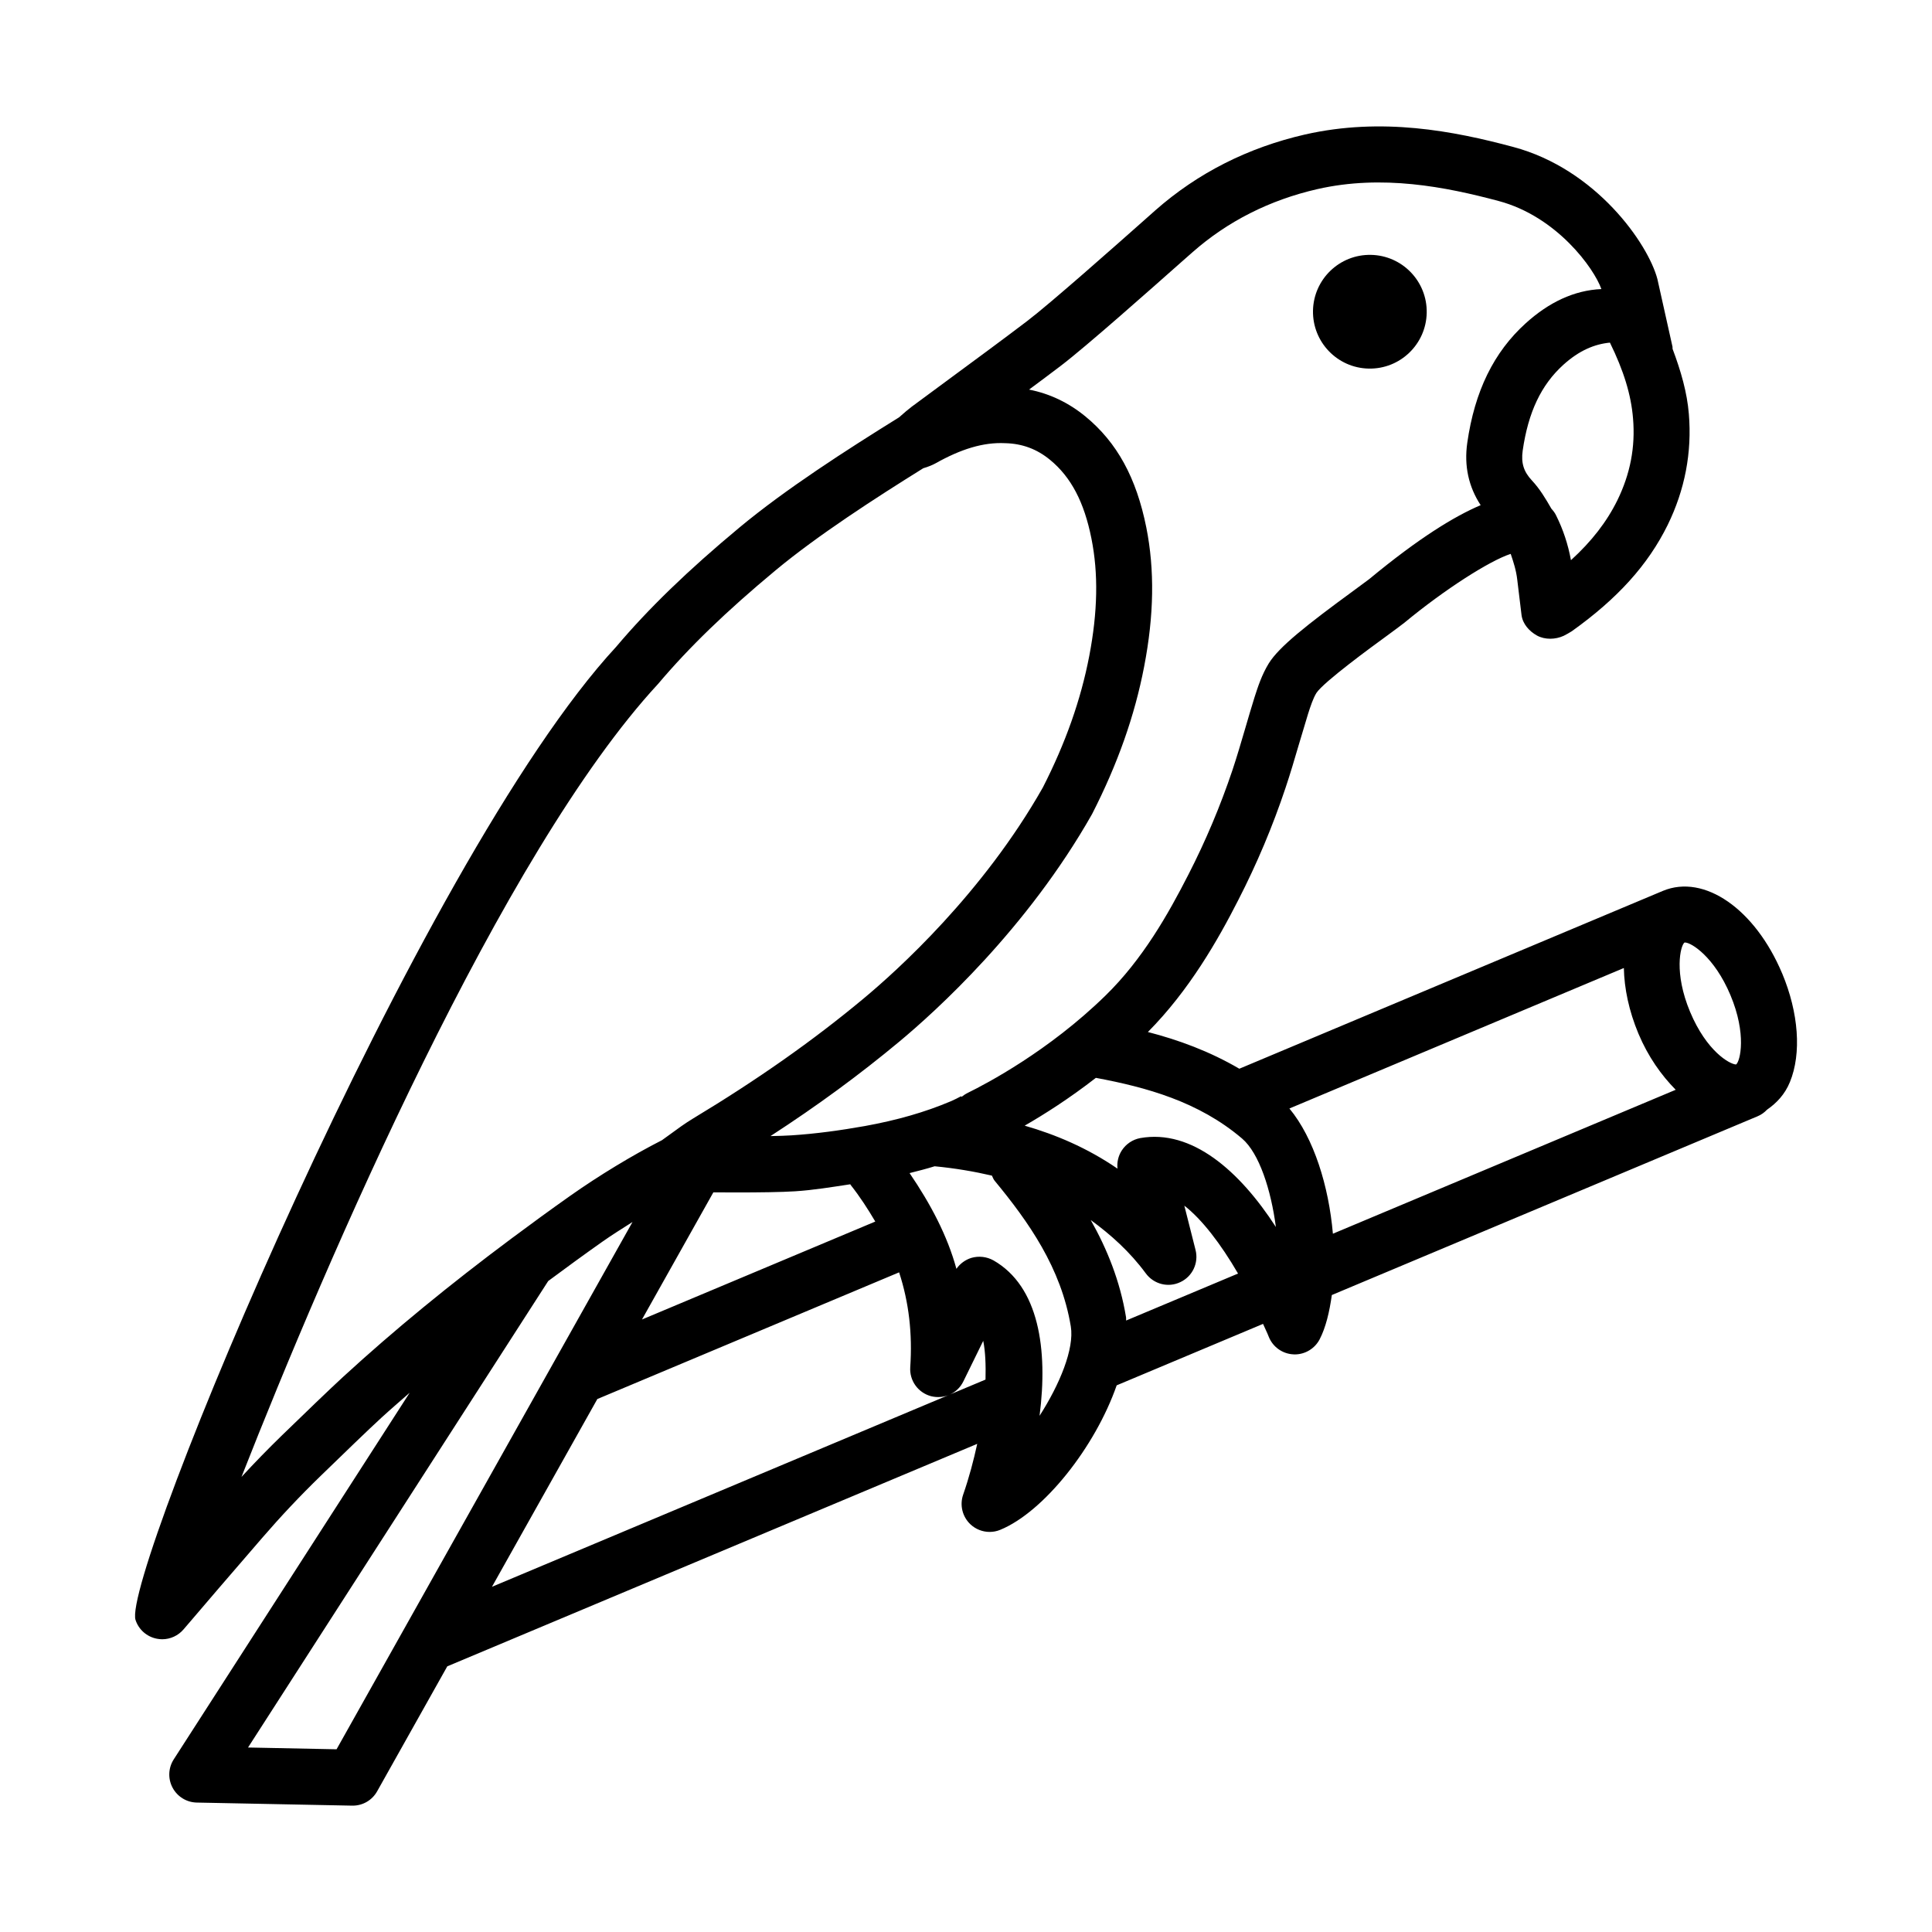 <?xml version="1.0" encoding="UTF-8"?>
<!-- Uploaded to: ICON Repo, www.iconrepo.com, Generator: ICON Repo Mixer Tools -->
<svg fill="#000000" width="800px" height="800px" version="1.1" viewBox="144 144 512 512" xmlns="http://www.w3.org/2000/svg">
 <g>
  <path d="m506.73 241.68c8.324 0.164 15.199-6.449 15.363-14.773 0.164-8.324-6.453-15.199-14.773-15.363-8.324-0.164-15.199 6.453-15.363 14.773-0.16 8.324 6.453 15.203 14.773 15.363z"/>
  <path d="m616.28 401.95c-7.141-16.988-20.605-26.422-31.586-21.863l-112.26 47.137c-7.898-4.629-16.164-7.648-24.234-9.73 10.969-11.039 18.602-24.453 23.973-35.004 4.91-9.559 9.117-19.543 12.504-29.691 1.27-3.777 2.391-7.602 3.516-11.434l2.445-8.145c0.652-2.039 1.34-4.148 2.231-5.59 1.957-2.938 14.586-12.168 18.758-15.203 1.941-1.434 3.516-2.582 4.551-3.398 10.703-8.855 22.594-16.43 28.172-18.246 0.738 2.168 1.457 4.344 1.746 6.91l1.125 9.297c0.309 2.363 2.031 4.285 4.094 5.438 1.051 0.57 2.266 0.844 3.516 0.844 1.23 0 2.465-0.273 3.551-0.77 0.398-0.191 1.793-0.953 2.156-1.215 12.141-8.664 20.207-17.605 25.406-28.152 4.566-9.324 6.469-19.234 5.617-29.43-0.449-5.629-2.09-11.348-4.32-17.273-0.027-0.184 0.031-0.355-0.012-0.539l-4.004-17.949c-2.445-9.305-16.184-29.133-38.238-35.012-15.84-4.242-34.777-7.902-55.145-3.289-15.094 3.453-28.453 10.211-39.668 20.098l-2.828 2.512c-7.484 6.641-25.043 22.199-31.16 26.848-6.488 4.922-13.039 9.75-19.598 14.578l-10.992 8.117c-0.895 0.672-1.91 1.543-3.348 2.812-14.059 8.73-29.98 18.969-42.258 29.164-13.711 11.398-24.176 21.539-32.719 31.66-52.461 56.68-131.13 246.36-127.35 257.88 0.832 2.555 3 4.457 5.644 4.965 0.473 0.09 0.941 0.145 1.422 0.145 2.164 0 4.25-0.961 5.68-2.644 3.832-4.531 13.711-16 20.758-24.156 4.973-5.762 10.113-11.219 15.566-16.508 5.707-5.547 12.738-12.34 16.066-15.387 2.422-2.219 4.996-4.426 7.512-6.637l-62.523 97.156c-1.461 2.266-1.578 5.144-0.309 7.519s3.715 3.879 6.406 3.934l41.191 0.816h0.145c2.684 0 5.156-1.449 6.469-3.805l18.586-33.113 140.44-58.961c-0.965 4.41-2.144 8.91-3.727 13.461-0.961 2.773-0.207 5.836 1.91 7.848 1.402 1.324 3.246 2.031 5.102 2.031 0.953 0 1.91-0.18 2.828-0.562 11.559-4.762 25.164-21.973 30.844-38.285l38.789-16.285c0.477 1.133 1.027 2.16 1.477 3.324 1.051 2.738 3.606 4.586 6.508 4.746 0.145 0 0.289 0.02 0.418 0.02 2.754 0 5.309-1.539 6.598-4.004 1.621-3.125 2.602-7.254 3.227-11.734l112.85-47.379c0.973-0.41 1.797-1.016 2.481-1.738 2.555-1.766 4.746-4.078 6.074-7.344 3.098-7.566 2.32-18.32-2.066-28.785zm-13.699 5.762c4.359 10.359 2.598 17.531 1.508 18.383-0.008 0.004-0.016 0-0.023 0.004-1.703-0.07-7.785-3.496-12.16-13.91-4.363-10.402-2.574-17.574-1.508-18.398l0.016-0.008c0.035-0.008 0.082-0.008 0.133-0.008 1.668 0 7.777 3.805 12.035 13.938zm-263.45 52.301c5.898 0 11.996-0.074 15.586-0.309 4.891-0.312 9.754-1.125 14.621-1.859 0.035 0.047 0.039 0.105 0.078 0.156 2.547 3.223 4.617 6.465 6.543 9.723l-61.828 25.957 18.914-33.695c1.934 0.016 3.973 0.027 6.086 0.027zm76.414-17.699c5.262-3.031 11.805-7.184 18.871-12.672 13.391 2.504 27.23 6.289 38.734 16.074 4.551 3.879 7.684 13.629 8.969 23.449-9.641-14.914-22.309-25.988-35.953-23.559-2.012 0.379-3.789 1.578-4.894 3.297-0.926 1.434-1.305 3.137-1.125 4.801-8.074-5.543-16.496-9.059-24.602-11.391zm70.16-4.551 88.633-37.23c0.105 5.383 1.328 11.332 3.867 17.406 2.574 6.117 6.066 11.008 9.875 14.863l-90.848 38.145c-1.102-12.586-5.023-25.344-11.527-33.184zm86.918-161.19c-2.809 5.707-6.832 10.902-12.305 15.883-0.781-4.262-2.102-8.18-3.891-11.773-0.301-0.691-0.781-1.297-1.301-1.883-1.512-2.637-3.066-5.246-5.156-7.473-2.191-2.348-2.898-4.629-2.445-7.894 1.469-10.203 4.894-17.434 10.781-22.762 4.168-3.769 8.227-5.481 12.34-5.871 3.66 7.457 5.617 13.836 6.125 20.105 0.637 7.606-0.742 14.691-4.148 21.668zm-147.46-35.664c6.559-4.984 23.758-20.234 32.02-27.562l2.809-2.473c9.332-8.234 20.496-13.871 33.145-16.762 17.18-3.906 33.926-0.605 48.004 3.152 15.453 4.117 25.309 17.859 27.242 23.34-7.281 0.332-13.934 3.531-20.047 9.062-8.48 7.664-13.535 18.023-15.492 31.668-0.883 6.156 0.367 11.68 3.547 16.539-6.934 2.934-16.383 8.711-29.535 19.598l-4.004 2.961c-12.578 9.195-19.918 15.004-22.617 19.375-1.848 3-2.898 6.262-3.75 8.906-0.887 2.816-1.703 5.652-2.535 8.48-1.07 3.644-2.137 7.293-3.336 10.891-3.172 9.441-7.086 18.738-11.652 27.645-5.348 10.477-12.125 22.48-22.02 32.129-15.043 14.695-31.621 23.379-36.344 25.695-0.699 0.344-1.277 0.727-1.777 1.125l-0.125-0.164c-0.898 0.473-1.785 0.941-2.738 1.34-6.805 2.883-14.254 5.019-22.762 6.559-6.426 1.141-12.93 2.047-19.438 2.465-1.434 0.09-3.371 0.164-5.574 0.199 12.379-8.027 23.613-16.273 34.086-24.992 9.648-8.02 33.934-29.957 51.148-60.363 6.777-13.266 11.289-26.043 13.789-39.055 2.629-13.609 2.809-25.668 0.578-36.879-2.644-13.191-7.758-22.535-16.109-29.402-4.477-3.68-9.496-6.07-14.969-7.141 2.84-2.098 5.648-4.207 8.457-6.336zm-190.12 267.87c-3.398 3.117-10.574 10.02-16.391 15.676-3.668 3.57-7.211 7.211-10.656 10.945 22.625-57.574 69.074-165.48 110.4-210.15 8.191-9.695 18.066-19.246 31.098-30.074 11.223-9.332 26.551-19.223 39.18-27.086 1.387-0.402 2.543-0.906 3.188-1.266 6.769-3.805 12.695-5.664 18.531-5.375 4.512 0.109 8.398 1.551 11.879 4.414 5.562 4.566 9.043 11.191 10.965 20.84 1.867 9.289 1.668 19.48-0.578 31.16-2.231 11.617-6.305 23.098-12.289 34.82-15.867 28.008-38.555 48.496-47.578 55.996-13.402 11.156-28.164 21.52-45.133 31.742-2.129 1.285-4.16 2.773-6.133 4.223l-2.102 1.52c-7.801 3.977-16.617 9.309-24.363 14.773-5.312 3.754-10.402 7.469-15.371 11.172-0.047 0.031-0.09 0.066-0.137 0.102-16.469 12.277-31.164 24.328-44.508 36.57zm-1.852 98.801-23.461-0.473 79.551-123.62c4.648-3.449 9.383-6.914 14.34-10.414 2.508-1.773 5.277-3.496 7.996-5.227zm69.109-92.82 79.973-33.574c2.598 7.949 3.551 16.23 2.953 25.129-0.246 3.551 2.055 6.758 5.481 7.684 1.742 0.441 3.496 0.262 5.008-0.426l-121.34 50.945zm93.441-1.199c1.512-0.691 2.781-1.887 3.559-3.477l5.266-10.746c0.578 2.879 0.703 6.438 0.605 10.266zm23.754 5.641c2.266-17.613-0.164-34.305-12.23-41.191-1.785-0.98-3.879-1.23-5.863-0.652-1.613 0.508-3 1.539-3.941 2.898-2.406-8.809-6.832-17.18-12.414-25.371 2.25-0.566 4.512-1.145 6.644-1.809 5.453 0.52 10.449 1.379 15.176 2.477 0.234 0.449 0.379 0.934 0.715 1.344 8.988 10.891 17.641 23.105 20.195 38.637 0.961 5.891-2.934 15.332-8.281 23.668zm22.938-25.246c-0.031-0.258 0.031-0.562-0.012-0.816-1.578-9.66-5.055-18.191-9.367-25.82 5.394 3.941 10.383 8.422 14.605 14.152 2.121 2.863 5.945 3.84 9.152 2.301 3.207-1.504 4.894-5.074 4.023-8.516l-2.973-11.742c4.648 3.609 9.633 10.082 14.234 17.992z"/>
 </g>
</svg>
